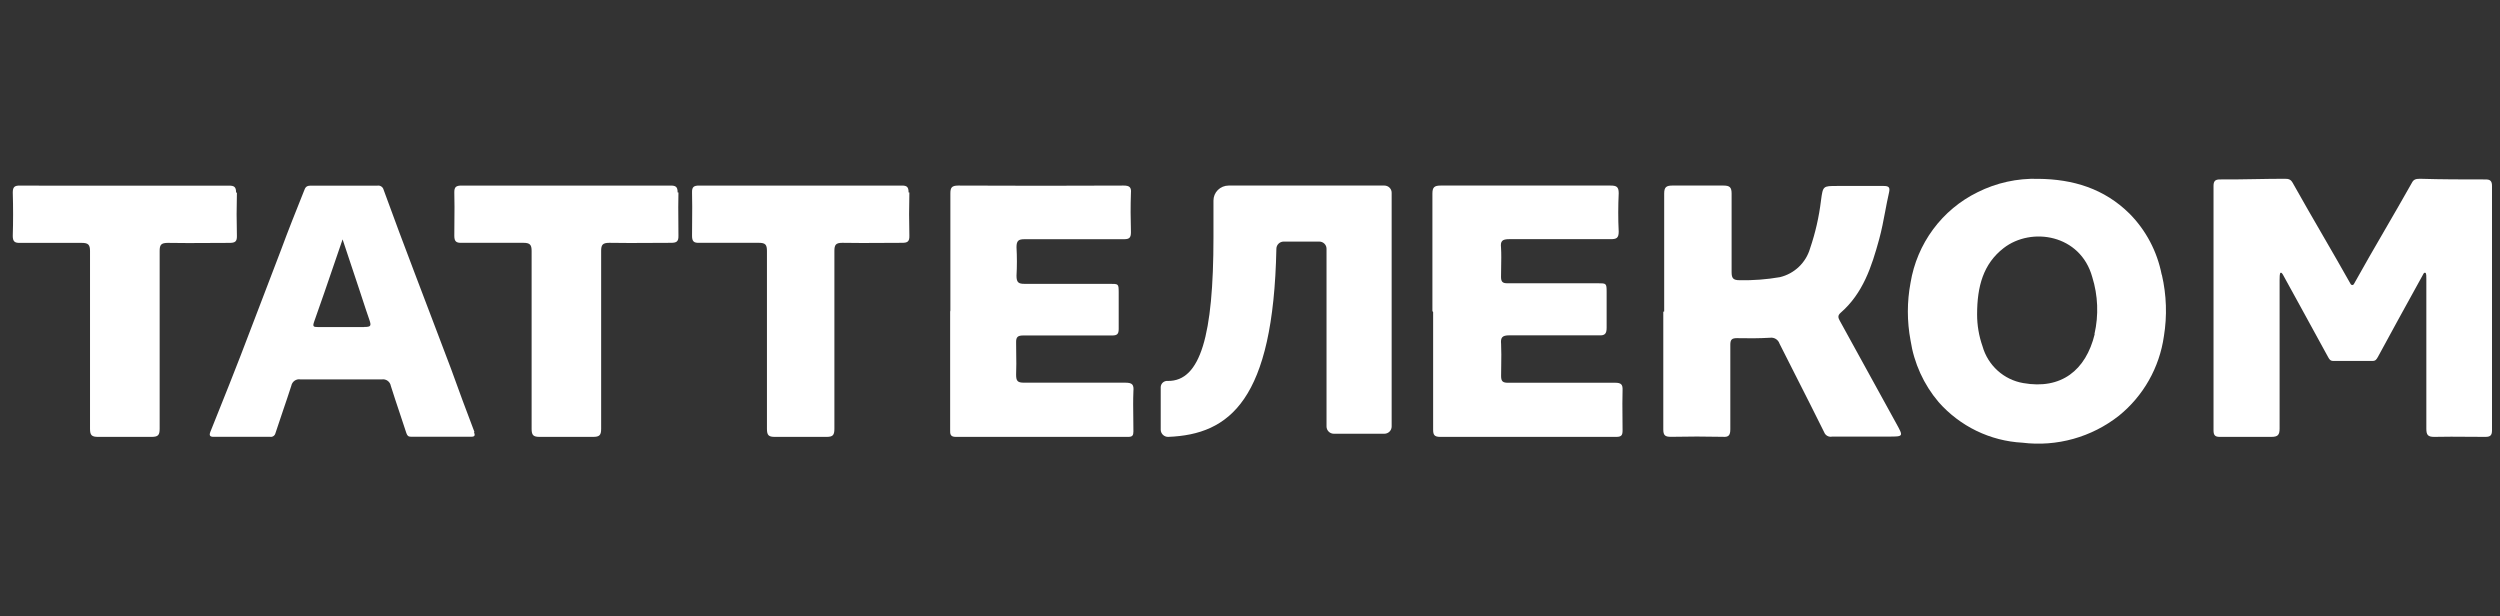 <svg width="280" height="69" viewBox="0 0 280 69" fill="none" xmlns="http://www.w3.org/2000/svg">
<rect x="0" y="0" width="280" height="69" fill="#333333" stroke="none"/>
<path fill-rule="evenodd" clip-rule="evenodd" d="M238.497 23.919C240.344 25.781 241.599 28.157 242.105 30.743L242.131 30.788C242.651 33.041 242.728 35.374 242.357 37.657C241.86 41.161 240.06 44.343 237.325 46.557C234.257 48.972 230.365 50.059 226.503 49.581C224.718 49.486 222.97 49.035 221.358 48.253C219.747 47.471 218.306 46.374 217.117 45.026C215.454 43.062 214.367 40.667 213.978 38.112C213.58 35.987 213.58 33.806 213.978 31.681C214.335 29.507 215.202 27.451 216.508 25.685C217.813 23.92 219.518 22.496 221.481 21.533C223.596 20.472 225.938 19.955 228.298 20.03C232.185 20.066 235.666 21.123 238.497 23.919ZM226.602 42.904C230.869 43.66 233.61 41.465 234.602 37.438L234.583 37.402C235.064 35.291 234.976 33.09 234.331 31.025C233.005 26.252 227.523 25.377 224.411 27.782C222.131 29.549 221.436 32.063 221.436 35.215C221.434 36.429 221.639 37.633 222.04 38.777C222.336 39.83 222.923 40.777 223.73 41.507C224.538 42.238 225.534 42.722 226.602 42.904Z" fill="white"/>
<path d="M278.291 20.097C275.87 20.097 273.459 20.097 271.038 20.023C270.544 20.023 270.316 20.106 270.124 20.485C269.168 22.187 268.152 23.938 267.133 25.696L267.13 25.7C265.939 27.756 264.74 29.82 263.629 31.826C263.61 31.856 263.584 31.882 263.553 31.899C263.524 31.917 263.49 31.927 263.455 31.928C263.419 31.926 263.385 31.916 263.356 31.898C263.326 31.881 263.3 31.856 263.28 31.826C262.284 30.05 261.224 28.219 260.161 26.383L260.16 26.381C259.013 24.399 257.861 22.412 256.785 20.485C256.575 20.106 256.346 20.014 255.871 20.023C254.77 20.023 253.67 20.042 252.572 20.061C251.256 20.084 249.941 20.107 248.627 20.097C248.106 20.097 247.914 20.282 247.914 20.827V48.191C247.914 48.773 248.106 48.94 248.654 48.93H254.401C255.114 48.93 255.315 48.709 255.315 48.007V31.383C255.315 31.106 255.315 30.598 255.424 30.552C255.533 30.506 255.633 30.663 255.679 30.746C256.258 31.8 256.837 32.853 257.414 33.905L257.423 33.92C258.534 35.942 259.643 37.962 260.741 39.981C260.896 40.258 260.997 40.424 261.326 40.424H265.738C266.059 40.424 266.168 40.258 266.323 39.981C267.833 37.186 269.367 34.406 270.895 31.634L270.896 31.633L271.385 30.746L271.388 30.738C271.434 30.645 271.508 30.498 271.64 30.552C271.758 30.6 271.754 30.98 271.751 31.261C271.751 31.304 271.75 31.346 271.75 31.383V48.007C271.75 48.69 271.906 48.93 272.618 48.93C273.89 48.9 275.167 48.91 276.446 48.92C277.085 48.925 277.725 48.93 278.365 48.93C278.912 48.93 279.104 48.764 279.104 48.191V20.827C279.104 20.282 278.912 20.097 278.402 20.097H278.291Z" fill="white"/>
<path d="M186.388 34.89V21.685C186.388 20.973 186.614 20.783 187.291 20.783H193.038C193.75 20.783 193.94 21 193.94 21.685V30.482C193.94 31.167 194.121 31.383 194.842 31.383C196.354 31.413 197.865 31.299 199.353 31.041C200.151 30.849 200.882 30.451 201.474 29.886C202.068 29.32 202.499 28.609 202.728 27.823C203.319 26.091 203.727 24.303 203.947 22.487L203.954 22.432C204.064 21.623 204.117 21.222 204.348 21.023C204.574 20.828 204.969 20.828 205.75 20.828H210.975C211.57 20.828 211.697 21 211.57 21.568C211.407 22.278 211.271 22.994 211.136 23.711C210.942 24.741 210.746 25.771 210.469 26.786C209.63 29.851 208.665 32.853 206.138 35.043C205.763 35.374 205.911 35.651 206.062 35.937L206.067 35.944C208.172 39.778 210.277 43.606 212.382 47.427L212.414 47.485C212.798 48.183 212.992 48.536 212.887 48.714C212.779 48.897 212.36 48.897 211.512 48.897H205.209C205.026 48.939 204.832 48.913 204.666 48.823C204.501 48.734 204.373 48.587 204.307 48.41C203.262 46.298 202.195 44.194 201.129 42.093L201.127 42.09C200.519 40.891 199.911 39.693 199.309 38.495C199.238 38.276 199.094 38.089 198.898 37.967C198.703 37.845 198.471 37.796 198.244 37.828C197.007 37.9 195.754 37.9 194.517 37.873C193.949 37.873 193.796 38.062 193.796 38.612V48.076C193.796 48.725 193.625 48.978 192.966 48.924C191.023 48.882 189.084 48.882 187.146 48.924C186.506 48.924 186.289 48.77 186.289 48.103V34.908L186.388 34.89Z" fill="white"/>
<path d="M25.616 20.793C26.231 20.784 26.441 20.928 26.441 21.568H26.533C26.49 23.191 26.49 24.808 26.533 26.419C26.551 27.068 26.313 27.203 25.699 27.203C24.924 27.203 24.153 27.208 23.384 27.213C21.853 27.223 20.329 27.233 18.798 27.203C18.037 27.203 17.881 27.428 17.881 28.105V48.029C17.881 48.75 17.689 48.931 16.965 48.931H10.998C10.283 48.931 10.082 48.759 10.082 48.029V28.105C10.082 27.419 9.889 27.203 9.165 27.203H2.264C1.659 27.221 1.43 27.068 1.43 26.419C1.479 24.802 1.479 23.185 1.43 21.568C1.43 20.928 1.64 20.775 2.255 20.784C5.036 20.803 7.807 20.799 10.586 20.796C11.7 20.794 12.814 20.793 13.931 20.793H25.616Z" fill="white"/>
<path d="M75.895 21.559C75.895 20.919 75.684 20.775 75.07 20.784H51.708C51.094 20.784 50.874 20.928 50.883 21.559C50.914 22.636 50.904 23.716 50.893 24.795V24.797C50.888 25.335 50.883 25.874 50.883 26.411C50.883 27.061 51.112 27.214 51.717 27.196H58.625C59.349 27.196 59.541 27.413 59.541 28.098V48.029C59.541 48.759 59.742 48.931 60.457 48.931H66.412C67.136 48.931 67.328 48.75 67.328 48.029V28.098C67.328 27.422 67.493 27.196 68.245 27.196C69.775 27.226 71.297 27.216 72.83 27.206C73.601 27.201 74.374 27.196 75.153 27.196C75.757 27.196 76.005 27.061 75.986 26.411C75.986 25.875 75.981 25.338 75.976 24.801V24.796C75.966 23.716 75.956 22.636 75.986 21.559H75.895Z" fill="white"/>
<path d="M101.762 21.559C101.762 20.919 101.557 20.775 100.971 20.784H78.309C77.713 20.784 77.491 20.928 77.509 21.559C77.538 22.636 77.528 23.716 77.519 24.796V24.801C77.514 25.338 77.509 25.875 77.509 26.411C77.509 27.061 77.731 27.214 78.318 27.196H85.01C85.721 27.196 85.898 27.413 85.898 28.098V48.029C85.898 48.759 86.094 48.931 86.787 48.931H92.564C93.266 48.931 93.452 48.75 93.452 48.029V28.098C93.452 27.422 93.612 27.196 94.341 27.196C95.825 27.226 97.302 27.216 98.789 27.206C99.536 27.201 100.287 27.196 101.042 27.196C101.628 27.196 101.868 27.061 101.85 26.411C101.809 24.8 101.809 23.183 101.85 21.559H101.762Z" fill="white"/>
<path d="M160.43 34.835V21.682C160.43 20.99 160.632 20.783 161.349 20.783H180.374C181.038 20.783 181.295 20.909 181.295 21.637C181.231 23.074 181.222 24.512 181.295 25.94C181.295 26.695 181.02 26.785 180.374 26.785H169.035C168.244 26.785 168.031 27 168.115 27.737C168.158 28.462 168.143 29.191 168.129 29.919V29.922C168.122 30.284 168.115 30.646 168.115 31.007C168.115 31.564 168.29 31.735 168.851 31.726H178.976C179.897 31.726 179.943 31.726 179.943 32.687V36.703C179.943 37.35 179.767 37.602 179.086 37.557H169.044C168.244 37.557 168.051 37.799 168.123 38.527C168.161 39.316 168.149 40.109 168.137 40.909C168.129 41.311 168.123 41.715 168.123 42.121C168.123 42.723 168.326 42.876 168.916 42.867H180.881C181.563 42.867 181.756 43.055 181.728 43.702C181.698 44.688 181.707 45.678 181.717 46.677C181.723 47.18 181.728 47.685 181.728 48.194C181.728 48.724 181.627 48.931 181.02 48.931H161.303C160.632 48.931 160.511 48.688 160.511 48.113V34.961L160.43 34.835Z" fill="white"/>
<path d="M106.442 21.683V34.776L106.416 34.902V48.139C106.407 48.598 106.416 48.931 107.048 48.931H126.363C126.836 48.931 126.942 48.76 126.942 48.319C126.942 47.81 126.936 47.304 126.929 46.801C126.915 45.801 126.901 44.81 126.942 43.823C127.005 43.085 126.827 42.861 126.051 42.861H114.696C113.956 42.861 113.805 42.663 113.805 41.961C113.84 41.151 113.828 40.348 113.816 39.551L113.816 39.549C113.81 39.153 113.805 38.758 113.805 38.364C113.787 37.735 114.001 37.573 114.607 37.573H124.563C125.106 37.573 125.294 37.42 125.294 36.853V32.69C125.285 31.791 125.267 31.791 124.322 31.791H114.741C114.081 31.791 113.849 31.638 113.849 30.891C113.908 29.825 113.908 28.756 113.849 27.69C113.849 26.961 114.072 26.791 114.741 26.791H125.873C126.479 26.791 126.666 26.638 126.666 25.999C126.622 24.533 126.613 23.068 126.666 21.611C126.729 20.945 126.47 20.783 125.837 20.783C119.669 20.813 113.501 20.813 107.334 20.783C106.576 20.783 106.442 21.026 106.442 21.683Z" fill="white"/>
<path fill-rule="evenodd" clip-rule="evenodd" d="M53.131 48.363C52.242 46.015 51.352 43.657 50.516 41.308C49.791 39.38 49.057 37.454 48.323 35.528L48.322 35.525C47.805 34.168 47.287 32.811 46.773 31.452L46.446 30.59C45.3 27.562 44.103 24.405 42.967 21.262C42.931 21.108 42.838 20.973 42.707 20.886C42.577 20.799 42.418 20.765 42.264 20.793H34.919C34.555 20.793 34.261 20.793 34.101 21.253L33.978 21.561C33.13 23.68 32.285 25.791 31.505 27.911C30.876 29.551 30.25 31.192 29.625 32.833C28.737 35.162 27.849 37.491 26.952 39.818C26.137 41.934 25.293 44.04 24.449 46.147C24.151 46.891 23.852 47.636 23.555 48.381C23.413 48.761 23.502 48.932 23.928 48.923H30.251C30.381 48.946 30.515 48.917 30.625 48.843C30.736 48.77 30.815 48.656 30.847 48.526C31.127 47.662 31.416 46.814 31.703 45.971C32.017 45.052 32.328 44.138 32.625 43.214C32.668 42.982 32.8 42.776 32.991 42.641C33.182 42.505 33.418 42.452 33.648 42.492H42.771C43.001 42.457 43.234 42.516 43.422 42.654C43.61 42.793 43.737 43 43.776 43.232C44.093 44.245 44.431 45.251 44.768 46.259C45.018 47.004 45.268 47.75 45.51 48.499C45.608 48.788 45.724 48.914 46.017 48.914H52.784C53.175 48.914 53.229 48.77 53.095 48.408L53.131 48.363ZM40.797 36.629H35.577C35.106 36.629 34.999 36.565 35.177 36.05C35.951 33.882 36.697 31.7 37.472 29.431C37.766 28.571 38.064 27.698 38.37 26.809L40.273 32.527C40.394 32.892 40.514 33.257 40.633 33.622C40.872 34.353 41.111 35.084 41.366 35.807C41.606 36.502 41.544 36.62 40.797 36.62V36.629Z" fill="white"/>
<path d="M130.793 42.665C134.458 42.719 135.908 37.544 135.908 26.58V22.467C135.907 22.246 135.95 22.027 136.034 21.823C136.119 21.619 136.244 21.433 136.401 21.277C136.559 21.121 136.746 20.997 136.953 20.912C137.159 20.827 137.38 20.783 137.604 20.783H155.053C155.161 20.783 155.267 20.805 155.367 20.845C155.466 20.886 155.556 20.946 155.631 21.021C155.706 21.097 155.766 21.186 155.806 21.284C155.846 21.383 155.866 21.488 155.865 21.594V47.769C155.865 47.982 155.78 48.187 155.628 48.339C155.476 48.49 155.27 48.577 155.053 48.579H149.383C149.166 48.577 148.96 48.49 148.808 48.339C148.657 48.187 148.571 47.982 148.571 47.769V27.858C148.571 27.646 148.486 27.442 148.334 27.292C148.181 27.142 147.975 27.057 147.76 27.057H143.767C143.554 27.06 143.35 27.143 143.199 27.291C143.047 27.439 142.96 27.639 142.955 27.849C142.618 44.835 137.713 48.66 130.848 48.93C130.739 48.934 130.63 48.916 130.528 48.877C130.425 48.839 130.332 48.781 130.253 48.706C130.174 48.631 130.111 48.542 130.068 48.443C130.024 48.344 130.001 48.237 130 48.129V43.367C130.001 43.269 130.022 43.171 130.064 43.081C130.105 42.99 130.165 42.91 130.239 42.843C130.314 42.777 130.402 42.727 130.497 42.697C130.593 42.666 130.693 42.655 130.793 42.665Z" fill="white"/>
</svg>
